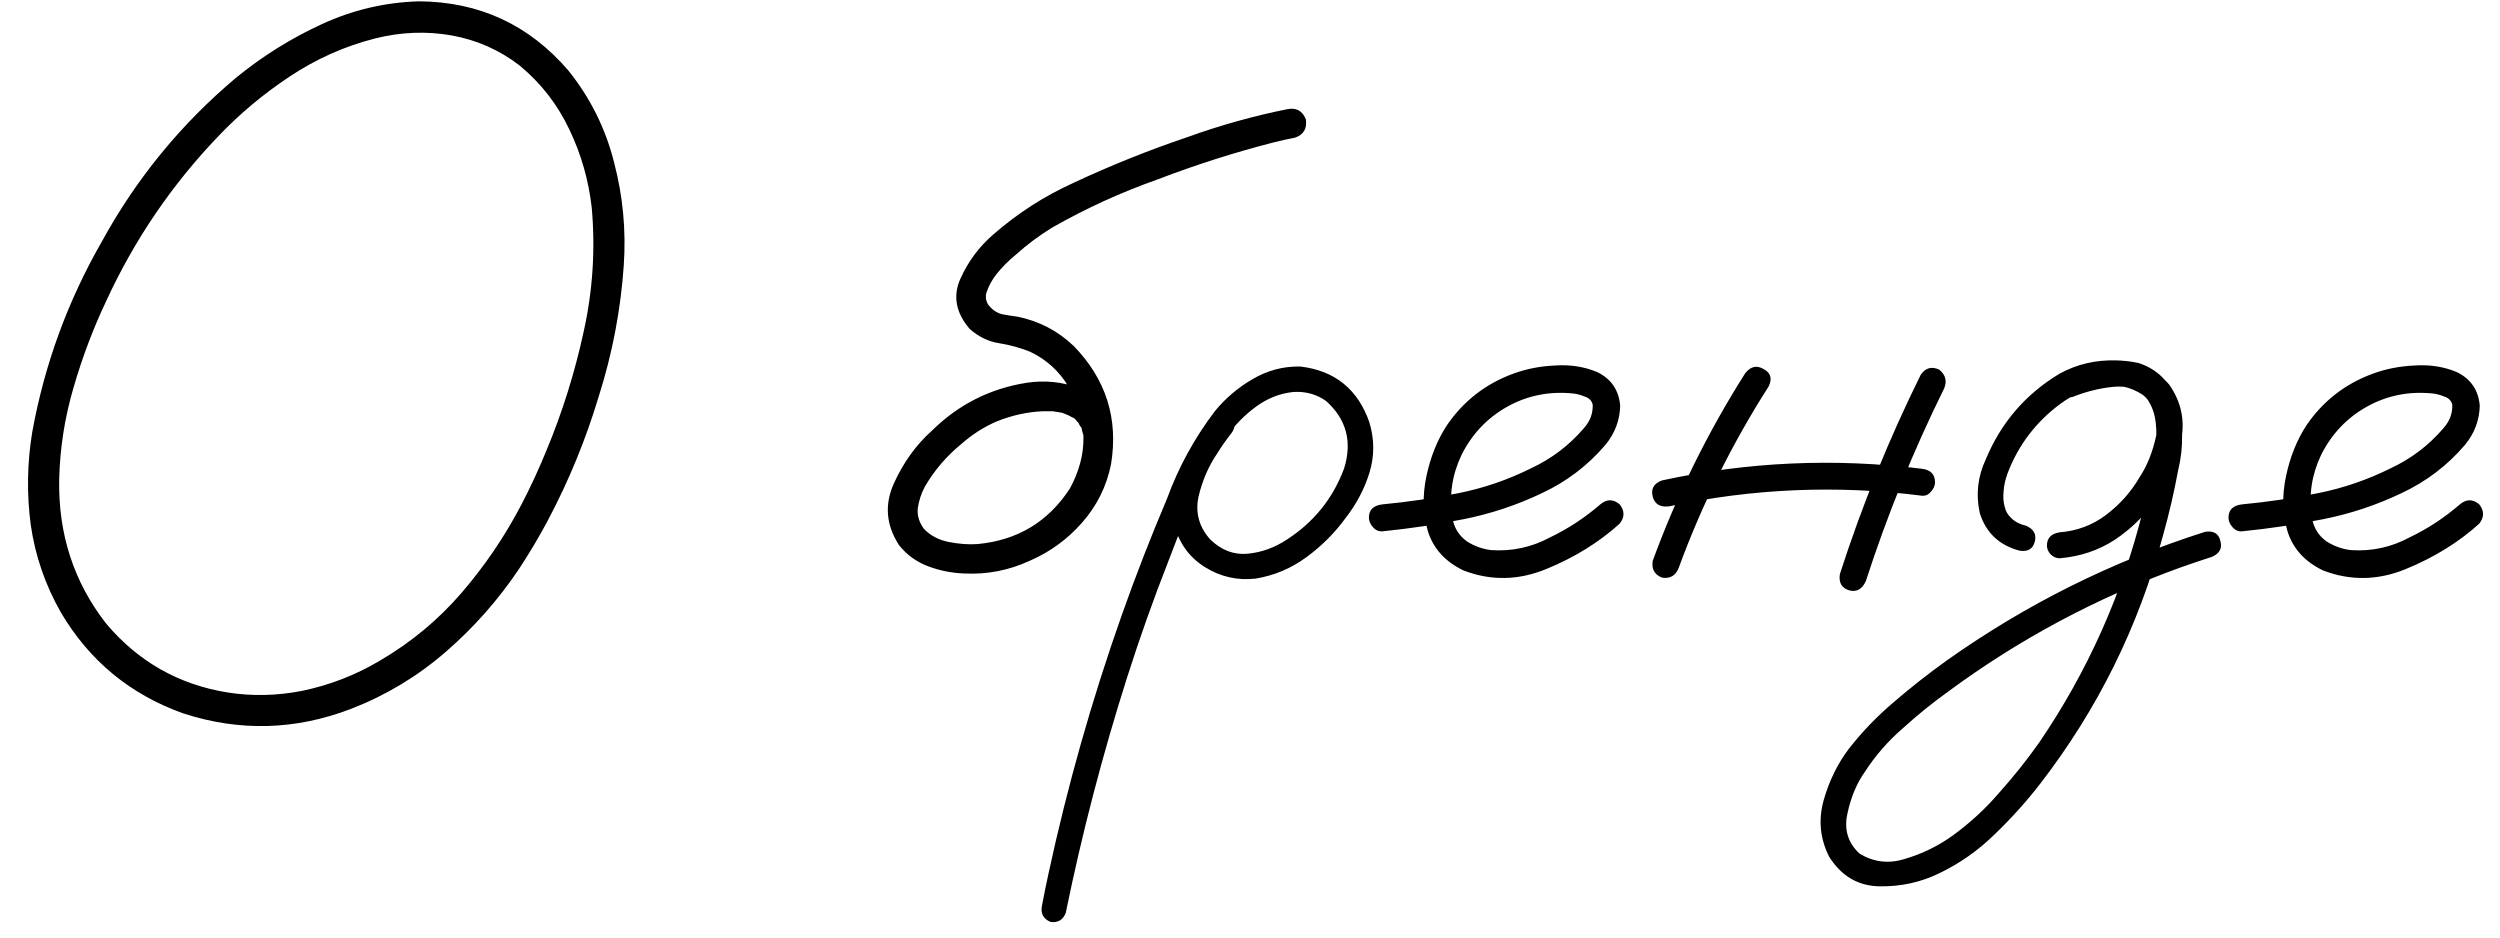 <?xml version="1.0" encoding="UTF-8"?> <svg xmlns="http://www.w3.org/2000/svg" width="96" height="36" viewBox="0 0 96 36" fill="none"> <path d="M21.043 19.973C20.822 20.285 20.561 20.357 20.262 20.188C19.962 20.005 19.884 19.732 20.027 19.367C20.379 18.69 20.698 18 20.984 17.297C21.596 15.825 22.072 14.309 22.41 12.746C22.762 11.171 22.866 9.582 22.723 7.98C22.605 6.926 22.319 5.923 21.863 4.973C21.408 4.009 20.77 3.189 19.949 2.512C19.168 1.913 18.296 1.529 17.332 1.359C16.369 1.19 15.392 1.229 14.402 1.477C13.23 1.776 12.137 2.264 11.121 2.941C10.118 3.605 9.207 4.367 8.387 5.227C6.603 7.089 5.171 9.191 4.09 11.535C3.582 12.603 3.159 13.723 2.82 14.895C2.482 16.053 2.299 17.225 2.273 18.41C2.234 20.506 2.833 22.349 4.07 23.938C5.307 25.409 6.87 26.294 8.758 26.594C9.682 26.737 10.62 26.717 11.57 26.535C12.651 26.314 13.66 25.923 14.598 25.363C15.796 24.66 16.837 23.794 17.723 22.766C18.621 21.724 19.389 20.591 20.027 19.367C20.249 19.055 20.509 18.99 20.809 19.172C21.108 19.341 21.186 19.608 21.043 19.973C20.704 20.611 20.333 21.236 19.93 21.848C19.135 23.033 18.198 24.094 17.117 25.031C16.037 25.969 14.825 26.698 13.484 27.219C11.349 28.039 9.201 28.098 7.039 27.395C4.995 26.665 3.426 25.37 2.332 23.508C1.733 22.453 1.349 21.333 1.18 20.148C1.023 18.963 1.043 17.779 1.238 16.594C1.707 14.003 2.599 11.561 3.914 9.27C5.242 6.848 6.961 4.751 9.07 2.98C10.073 2.16 11.167 1.477 12.352 0.93C13.537 0.383 14.78 0.09 16.082 0.051C18.4 0.064 20.314 0.949 21.824 2.707C22.671 3.762 23.256 4.94 23.582 6.242C23.921 7.531 24.044 8.846 23.953 10.188C23.836 11.893 23.517 13.566 22.996 15.207C22.501 16.861 21.85 18.449 21.043 19.973ZM42.684 16.359C42.736 16.711 42.605 16.945 42.293 17.062C41.941 17.128 41.707 16.997 41.59 16.672C41.564 16.594 41.544 16.516 41.531 16.438C41.531 16.424 41.512 16.398 41.473 16.359C41.447 16.307 41.421 16.255 41.395 16.203C41.421 16.242 41.414 16.242 41.375 16.203C41.349 16.164 41.329 16.138 41.316 16.125C41.29 16.099 41.264 16.073 41.238 16.047C41.277 16.086 41.271 16.086 41.219 16.047C41.167 16.021 41.115 15.995 41.062 15.969C41.01 15.943 40.997 15.93 41.023 15.93C41.036 15.943 41.023 15.943 40.984 15.93C40.919 15.904 40.854 15.878 40.789 15.852C40.711 15.838 40.633 15.825 40.555 15.812C40.503 15.8 40.496 15.8 40.535 15.812C40.509 15.812 40.483 15.806 40.457 15.793C40.314 15.793 40.171 15.793 40.027 15.793C39.441 15.819 38.855 15.949 38.27 16.184C37.788 16.392 37.339 16.678 36.922 17.043C36.349 17.512 35.88 18.059 35.516 18.684C35.372 18.957 35.281 19.237 35.242 19.523C35.216 19.797 35.294 20.057 35.477 20.305C35.724 20.565 36.043 20.734 36.434 20.812C36.837 20.891 37.208 20.917 37.547 20.891C39.07 20.747 40.249 20.038 41.082 18.762C41.798 17.447 41.779 16.138 41.023 14.836C40.672 14.25 40.184 13.807 39.559 13.508C39.168 13.352 38.764 13.241 38.348 13.176C37.944 13.111 37.573 12.928 37.234 12.629C36.7 12.004 36.583 11.359 36.883 10.695C37.182 10.031 37.605 9.465 38.152 8.996C39.077 8.189 40.099 7.531 41.219 7.023C42.638 6.359 44.096 5.773 45.594 5.266C46.857 4.81 48.139 4.452 49.441 4.191C49.78 4.126 50.014 4.257 50.145 4.582C50.197 4.934 50.06 5.168 49.734 5.285C49.461 5.337 49.194 5.396 48.934 5.461C47.41 5.852 45.919 6.327 44.461 6.887C43.055 7.382 41.7 8 40.398 8.742C39.891 9.055 39.428 9.4 39.012 9.777C38.738 9.999 38.491 10.246 38.27 10.52C38.087 10.754 37.957 10.995 37.879 11.242C37.866 11.32 37.859 11.333 37.859 11.281C37.859 11.32 37.859 11.359 37.859 11.398C37.859 11.425 37.859 11.45 37.859 11.477C37.846 11.477 37.846 11.477 37.859 11.477C37.885 11.581 37.918 11.659 37.957 11.711C38.1 11.893 38.27 12.01 38.465 12.062C38.66 12.102 38.862 12.134 39.07 12.16C39.904 12.329 40.626 12.707 41.238 13.293C42.475 14.569 42.95 16.079 42.664 17.824C42.495 18.671 42.124 19.419 41.551 20.07C40.991 20.708 40.32 21.197 39.539 21.535C38.745 21.9 37.918 22.062 37.059 22.023C36.577 22.01 36.108 21.919 35.652 21.75C35.197 21.581 34.819 21.307 34.52 20.93C34.025 20.162 33.96 19.374 34.324 18.566C34.689 17.759 35.177 17.082 35.789 16.535C36.805 15.533 38.016 14.921 39.422 14.699C40.112 14.595 40.776 14.66 41.414 14.895C42.065 15.129 42.488 15.617 42.684 16.359ZM46.59 15.969C46.824 15.787 47.052 15.787 47.273 15.969C47.456 16.19 47.456 16.418 47.273 16.652C47.078 16.9 46.896 17.16 46.727 17.434C46.401 17.915 46.167 18.462 46.023 19.074C45.893 19.686 46.043 20.233 46.473 20.715C46.902 21.131 47.384 21.314 47.918 21.262C48.452 21.21 48.953 21.027 49.422 20.715C50.45 20.051 51.18 19.146 51.609 18C51.935 16.971 51.707 16.105 50.926 15.402C50.561 15.142 50.145 15.025 49.676 15.051C49.155 15.103 48.673 15.292 48.23 15.617C47.801 15.93 47.43 16.307 47.117 16.75C46.805 17.193 46.538 17.655 46.316 18.137C45.783 19.244 45.301 20.376 44.871 21.535C44.298 22.994 43.771 24.478 43.289 25.988C42.339 28.97 41.551 31.991 40.926 35.051C40.822 35.324 40.626 35.441 40.34 35.402C40.066 35.285 39.956 35.083 40.008 34.797C40.086 34.38 40.171 33.964 40.262 33.547C40.991 30.174 41.928 26.867 43.074 23.625C43.608 22.115 44.188 20.624 44.812 19.152C45.255 17.941 45.867 16.822 46.648 15.793C47.052 15.298 47.534 14.888 48.094 14.562C48.667 14.224 49.279 14.061 49.93 14.074C51.258 14.23 52.143 14.947 52.586 16.223C52.781 16.874 52.781 17.518 52.586 18.156C52.391 18.781 52.085 19.361 51.668 19.895C51.251 20.467 50.75 20.969 50.164 21.398C49.578 21.828 48.927 22.102 48.211 22.219C47.508 22.297 46.857 22.147 46.258 21.77C45.659 21.392 45.268 20.845 45.086 20.129C44.956 19.361 45.053 18.625 45.379 17.922C45.704 17.206 46.108 16.555 46.59 15.969ZM53.094 20.402C52.95 20.415 52.827 20.363 52.723 20.246C52.618 20.129 52.566 20.005 52.566 19.875C52.566 19.576 52.742 19.406 53.094 19.367C54.057 19.276 55.027 19.133 56.004 18.938C56.98 18.742 57.911 18.423 58.797 17.98C59.578 17.616 60.249 17.108 60.809 16.457C61.056 16.184 61.173 15.878 61.16 15.539C61.121 15.383 61.017 15.279 60.848 15.227C60.691 15.162 60.542 15.122 60.398 15.109C59.487 15.018 58.647 15.188 57.879 15.617C57.111 16.047 56.525 16.665 56.121 17.473C55.757 18.241 55.639 19.042 55.77 19.875C55.835 20.266 56.023 20.572 56.336 20.793C56.622 20.975 56.935 21.086 57.273 21.125C58.068 21.177 58.816 21.014 59.52 20.637C60.223 20.298 60.867 19.875 61.453 19.367C61.7 19.159 61.948 19.159 62.195 19.367C62.391 19.615 62.391 19.862 62.195 20.109C61.401 20.826 60.464 21.405 59.383 21.848C58.315 22.29 57.254 22.31 56.199 21.906C55.496 21.568 55.04 21.066 54.832 20.402C54.637 19.738 54.617 19.035 54.773 18.293C54.93 17.551 55.19 16.9 55.555 16.34C56.193 15.402 57.046 14.738 58.113 14.348C58.608 14.165 59.142 14.061 59.715 14.035C60.301 13.996 60.841 14.081 61.336 14.289C61.87 14.55 62.163 14.979 62.215 15.578C62.202 16.138 62.013 16.639 61.648 17.082C60.971 17.876 60.158 18.495 59.207 18.938C58.257 19.393 57.26 19.725 56.219 19.934C55.177 20.142 54.135 20.298 53.094 20.402ZM67.019 14.328C67.228 14.068 67.462 14.016 67.723 14.172C67.996 14.315 68.061 14.537 67.918 14.836C66.512 17.037 65.359 19.361 64.461 21.809C64.344 22.108 64.129 22.232 63.816 22.18C63.53 22.062 63.413 21.848 63.465 21.535C64.389 19.009 65.574 16.607 67.019 14.328ZM73.758 14.387C73.94 14.126 74.174 14.061 74.461 14.191C74.708 14.387 74.773 14.628 74.656 14.914C73.471 17.31 72.469 19.777 71.648 22.316C71.505 22.629 71.29 22.746 71.004 22.668C70.717 22.577 70.6 22.369 70.652 22.043C71.499 19.413 72.534 16.861 73.758 14.387ZM73.797 18C74.135 18.039 74.305 18.215 74.305 18.527C74.305 18.645 74.253 18.762 74.148 18.879C74.057 18.996 73.94 19.048 73.797 19.035C70.542 18.619 67.306 18.755 64.09 19.445C63.751 19.484 63.543 19.361 63.465 19.074C63.387 18.775 63.504 18.566 63.816 18.449C67.111 17.733 70.438 17.583 73.797 18ZM79.578 15.246C79.279 15.298 79.077 15.188 78.973 14.914C78.921 14.615 79.031 14.413 79.305 14.309C79.591 14.191 79.878 14.094 80.164 14.016C80.815 13.82 81.466 13.794 82.117 13.938C82.833 14.172 83.322 14.654 83.582 15.383C83.842 16.255 83.862 17.147 83.641 18.059C83.484 18.905 83.289 19.745 83.055 20.578C82.117 24.068 80.548 27.238 78.348 30.09C77.814 30.78 77.228 31.431 76.59 32.043C75.965 32.655 75.262 33.15 74.481 33.527C73.764 33.879 72.996 34.048 72.176 34.035C71.356 34.022 70.711 33.645 70.242 32.902C69.891 32.212 69.819 31.49 70.027 30.734C70.236 29.992 70.561 29.328 71.004 28.742C71.525 28.078 72.111 27.473 72.762 26.926C73.4 26.379 74.064 25.858 74.754 25.363C77.801 23.202 81.108 21.555 84.676 20.422C85.001 20.37 85.197 20.487 85.262 20.773C85.34 21.047 85.236 21.249 84.949 21.379C84.546 21.509 84.142 21.646 83.738 21.789C80.522 22.948 77.547 24.537 74.812 26.555C74.213 26.984 73.634 27.453 73.074 27.961C72.501 28.456 72.013 29.016 71.609 29.641C71.297 30.083 71.076 30.611 70.945 31.223C70.802 31.848 70.958 32.368 71.414 32.785C71.961 33.111 72.54 33.176 73.152 32.98C73.816 32.785 74.428 32.486 74.988 32.082C75.652 31.6 76.251 31.047 76.785 30.422C77.332 29.81 77.84 29.172 78.309 28.508C80.171 25.773 81.499 22.798 82.293 19.582C82.501 18.827 82.658 18.065 82.762 17.297C82.814 16.958 82.82 16.607 82.781 16.242C82.742 15.865 82.618 15.539 82.41 15.266C82.267 15.083 82.098 14.966 81.902 14.914C81.668 14.849 81.414 14.829 81.141 14.855C80.62 14.908 80.099 15.038 79.578 15.246ZM79.09 21.438C78.96 21.438 78.842 21.385 78.738 21.281C78.647 21.177 78.602 21.066 78.602 20.949C78.602 20.663 78.764 20.494 79.09 20.441C79.754 20.389 80.346 20.168 80.867 19.777C81.401 19.374 81.831 18.892 82.156 18.332C82.456 17.876 82.671 17.336 82.801 16.711C82.931 16.086 82.762 15.572 82.293 15.168C81.798 14.842 81.258 14.732 80.672 14.836C80.099 14.94 79.585 15.162 79.129 15.5C78.191 16.19 77.514 17.076 77.098 18.156C77.007 18.404 76.954 18.631 76.941 18.84C76.915 19.074 76.928 19.283 76.981 19.465C77.019 19.634 77.104 19.777 77.234 19.895C77.378 20.038 77.566 20.135 77.801 20.188C78.1 20.318 78.211 20.526 78.133 20.812C78.055 21.086 77.859 21.197 77.547 21.145C76.766 20.936 76.258 20.454 76.023 19.699C75.867 18.983 75.945 18.293 76.258 17.629C76.844 16.223 77.788 15.129 79.09 14.348C79.754 13.983 80.483 13.814 81.277 13.84C82.085 13.853 82.755 14.159 83.289 14.758C83.771 15.435 83.921 16.184 83.738 17.004C83.569 17.824 83.257 18.547 82.801 19.172C82.358 19.797 81.824 20.318 81.199 20.734C80.574 21.138 79.871 21.372 79.09 21.438ZM86.102 20.402C85.958 20.415 85.835 20.363 85.731 20.246C85.626 20.129 85.574 20.005 85.574 19.875C85.574 19.576 85.75 19.406 86.102 19.367C87.065 19.276 88.035 19.133 89.012 18.938C89.988 18.742 90.919 18.423 91.805 17.98C92.586 17.616 93.257 17.108 93.816 16.457C94.064 16.184 94.181 15.878 94.168 15.539C94.129 15.383 94.025 15.279 93.856 15.227C93.699 15.162 93.549 15.122 93.406 15.109C92.495 15.018 91.655 15.188 90.887 15.617C90.118 16.047 89.533 16.665 89.129 17.473C88.764 18.241 88.647 19.042 88.777 19.875C88.842 20.266 89.031 20.572 89.344 20.793C89.63 20.975 89.943 21.086 90.281 21.125C91.076 21.177 91.824 21.014 92.527 20.637C93.231 20.298 93.875 19.875 94.461 19.367C94.708 19.159 94.956 19.159 95.203 19.367C95.398 19.615 95.398 19.862 95.203 20.109C94.409 20.826 93.471 21.405 92.391 21.848C91.323 22.29 90.262 22.31 89.207 21.906C88.504 21.568 88.048 21.066 87.84 20.402C87.644 19.738 87.625 19.035 87.781 18.293C87.938 17.551 88.198 16.9 88.562 16.34C89.201 15.402 90.053 14.738 91.121 14.348C91.616 14.165 92.15 14.061 92.723 14.035C93.309 13.996 93.849 14.081 94.344 14.289C94.878 14.55 95.171 14.979 95.223 15.578C95.21 16.138 95.021 16.639 94.656 17.082C93.979 17.876 93.165 18.495 92.215 18.938C91.264 19.393 90.268 19.725 89.227 19.934C88.185 20.142 87.143 20.298 86.102 20.402Z" fill="black"></path> </svg> 